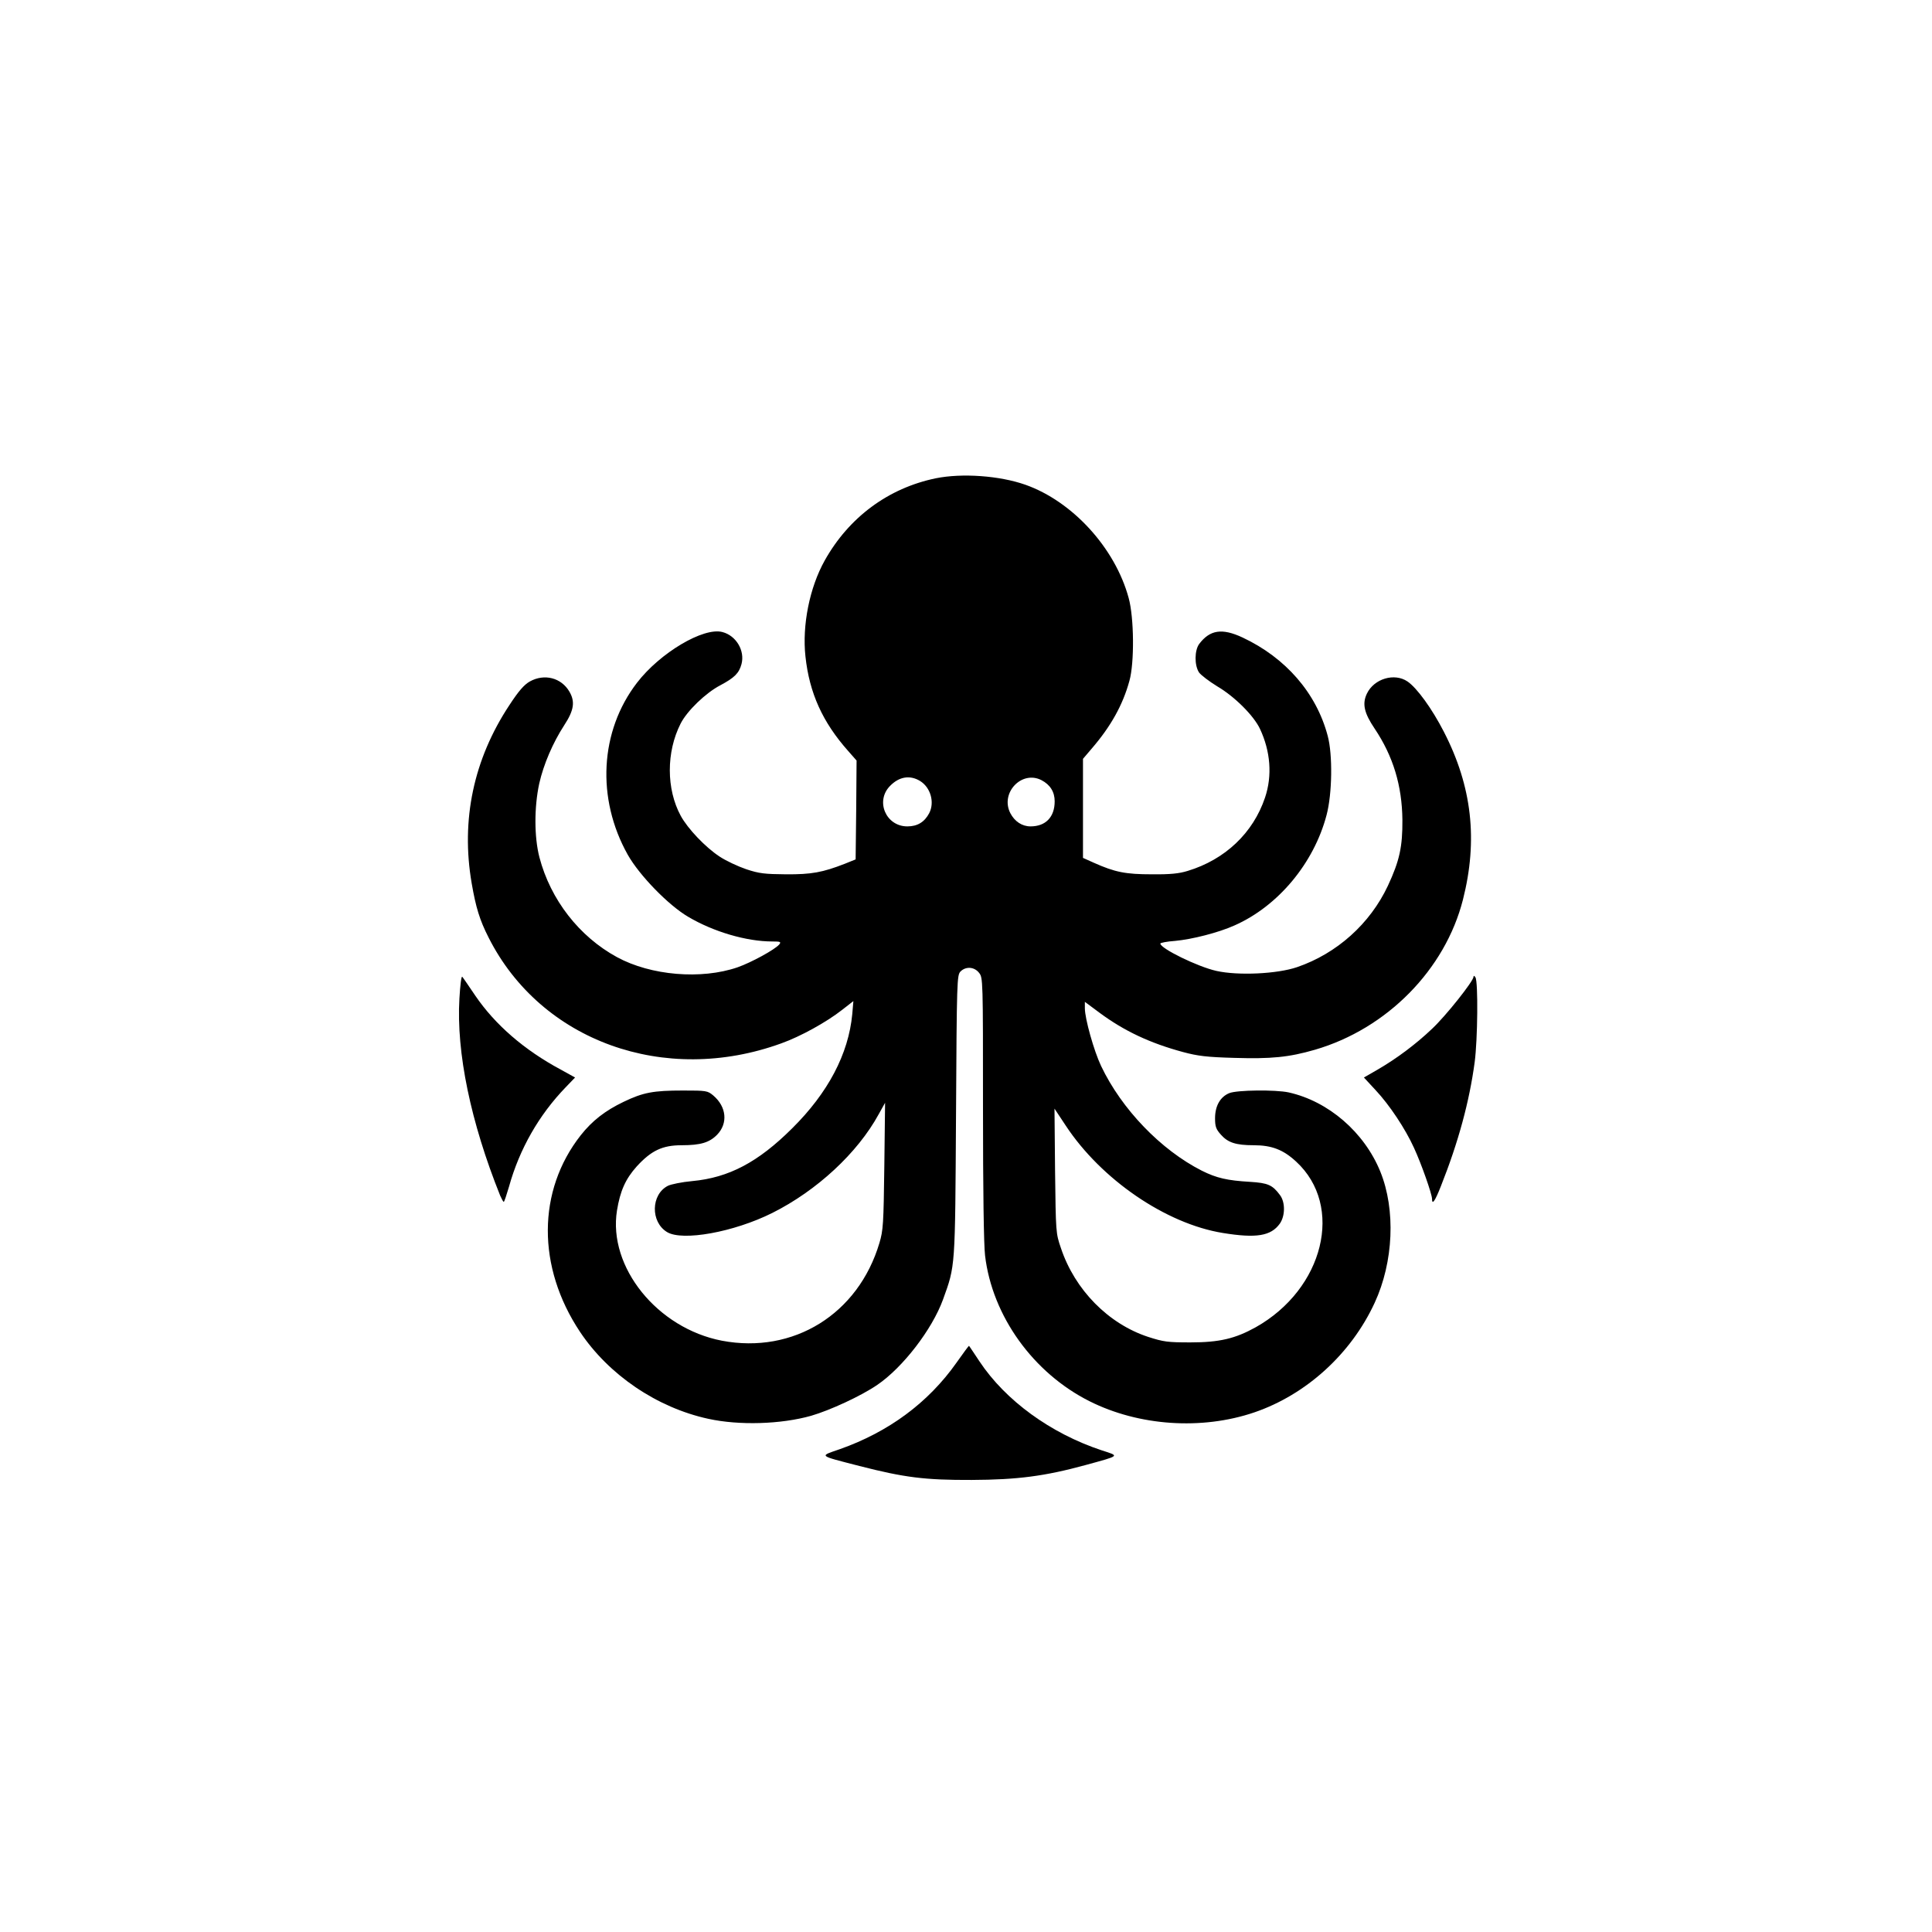 <?xml version="1.0" standalone="no"?>
<!DOCTYPE svg PUBLIC "-//W3C//DTD SVG 20010904//EN"
 "http://www.w3.org/TR/2001/REC-SVG-20010904/DTD/svg10.dtd">
<svg version="1.0" xmlns="http://www.w3.org/2000/svg"
 width="1024pt" height="1024pt" viewBox="0 0 1024 1024"
 preserveAspectRatio="xMidYMid meet">

<g transform="translate(0,1024) scale(0.1,-0.1)"
fill="#000000" stroke="none">
<path d="M4960 7705 c-252 -52 -461 -207 -589 -436 -80 -143 -120 -343 -102
-508 21 -195 91 -349 227 -502 l44 -50 -2 -262 -3 -262 -57 -23 c-118 -46
-177 -57 -313 -56 -112 1 -141 4 -210 27 -44 15 -108 45 -141 67 -75 49 -169
148 -206 216 -77 142 -77 338 -1 488 34 68 134 164 211 204 75 40 99 64 112
112 19 71 -28 151 -101 170 -100 27 -331 -110 -453 -269 -197 -256 -216 -613
-49 -911 62 -110 216 -268 320 -329 135 -80 310 -131 446 -131 44 0 48 -2 37
-16 -23 -27 -147 -95 -221 -121 -192 -66 -459 -44 -639 54 -200 109 -352 304
-411 529 -28 108 -28 266 -1 391 23 102 72 216 133 310 51 78 58 124 27 177
-43 74 -133 97 -210 54 -30 -17 -59 -50 -108 -125 -190 -287 -258 -609 -200
-945 22 -127 42 -194 90 -288 277 -548 932 -785 1551 -560 101 36 239 112 323
178 l59 46 -6 -70 c-20 -210 -128 -416 -319 -605 -180 -179 -335 -261 -529
-279 -55 -5 -113 -17 -129 -25 -90 -46 -93 -191 -5 -245 81 -50 354 -1 558
101 236 118 452 318 564 523 l34 61 -4 -335 c-4 -309 -6 -341 -26 -408 -112
-377 -456 -590 -835 -518 -342 66 -604 390 -556 690 17 104 45 167 105 234 77
84 136 112 238 112 100 0 147 14 188 56 58 60 50 148 -21 208 -30 25 -36 26
-160 26 -157 0 -211 -10 -315 -60 -98 -47 -166 -100 -227 -177 -231 -294 -233
-698 -4 -1042 152 -228 408 -402 680 -461 164 -36 386 -29 545 16 100 29 265
105 351 164 135 92 290 293 348 452 66 183 64 159 69 976 4 716 5 744 24 763
28 28 73 25 98 -7 21 -26 21 -34 21 -718 0 -431 4 -725 11 -781 38 -320 255
-622 554 -772 261 -131 594 -154 873 -59 275 94 513 310 638 581 100 216 112
493 30 695 -85 209 -275 373 -486 420 -70 15 -274 13 -315 -4 -48 -20 -75 -68
-75 -133 0 -44 5 -58 31 -87 37 -42 79 -56 174 -56 96 0 157 -24 225 -87 255
-235 147 -675 -215 -878 -108 -60 -192 -80 -345 -80 -122 0 -143 3 -224 29
-211 69 -389 249 -463 471 -27 79 -27 82 -31 410 l-3 329 59 -89 c188 -286
531 -521 833 -570 178 -29 255 -16 302 49 29 41 30 114 1 152 -40 54 -64 64
-159 70 -120 7 -177 20 -255 59 -217 110 -425 326 -534 555 -38 80 -86 251
-86 306 l0 34 78 -58 c131 -97 268 -161 442 -208 78 -21 126 -27 271 -31 196
-6 290 3 428 43 382 111 691 425 785 796 80 315 48 600 -101 889 -63 123 -143
233 -193 267 -69 47 -177 15 -215 -64 -26 -54 -15 -103 41 -186 98 -146 145
-302 147 -483 1 -143 -15 -217 -77 -350 -95 -202 -271 -359 -481 -431 -105
-36 -312 -46 -428 -20 -99 22 -297 119 -297 145 0 4 35 11 78 14 89 8 231 44
315 82 231 102 421 330 488 585 30 112 33 321 6 420 -60 227 -223 414 -451
521 -109 51 -173 41 -230 -34 -25 -34 -26 -113 -1 -151 10 -14 53 -47 97 -74
92 -54 193 -155 226 -225 56 -119 66 -248 27 -364 -63 -188 -212 -329 -410
-389 -45 -14 -92 -19 -190 -18 -139 0 -195 11 -307 61 l-58 26 0 263 0 262 46
54 c101 117 165 231 200 359 27 95 25 336 -4 440 -72 265 -298 512 -548 600
-137 48 -335 62 -474 34z m-84 -1604 c56 -34 79 -113 49 -171 -25 -47 -62 -70
-116 -70 -114 0 -171 135 -91 215 48 49 105 58 158 26z m644 4 c46 -24 70 -62
70 -112 0 -84 -48 -133 -128 -133 -45 0 -84 26 -107 70 -55 107 60 229 165
175z"/>
<path d="M2435 4948 c-17 -287 60 -656 216 -1045 8 -18 16 -33 19 -33 3 0 15
37 28 81 55 198 158 379 300 526 l50 52 -76 42 c-194 104 -348 238 -453 392
-34 50 -65 96 -69 100 -5 5 -11 -47 -15 -115z"/>
<path d="M7810 5063 c0 -23 -148 -209 -220 -276 -85 -81 -188 -158 -288 -216
l-73 -42 62 -67 c74 -79 157 -204 203 -305 39 -84 96 -246 96 -271 0 -35 16
-12 47 67 93 234 151 449 179 657 16 120 19 427 4 450 -6 9 -10 10 -10 3z"/>
<path d="M5070 3018 c-150 -213 -361 -368 -619 -459 -110 -38 -117 -32 104
-89 238 -61 347 -75 595 -74 243 1 388 20 604 79 186 51 181 47 85 78 -271 90
-510 264 -648 472 -29 44 -54 81 -55 82 -1 1 -31 -39 -66 -89z"/>
</g>
</svg>
